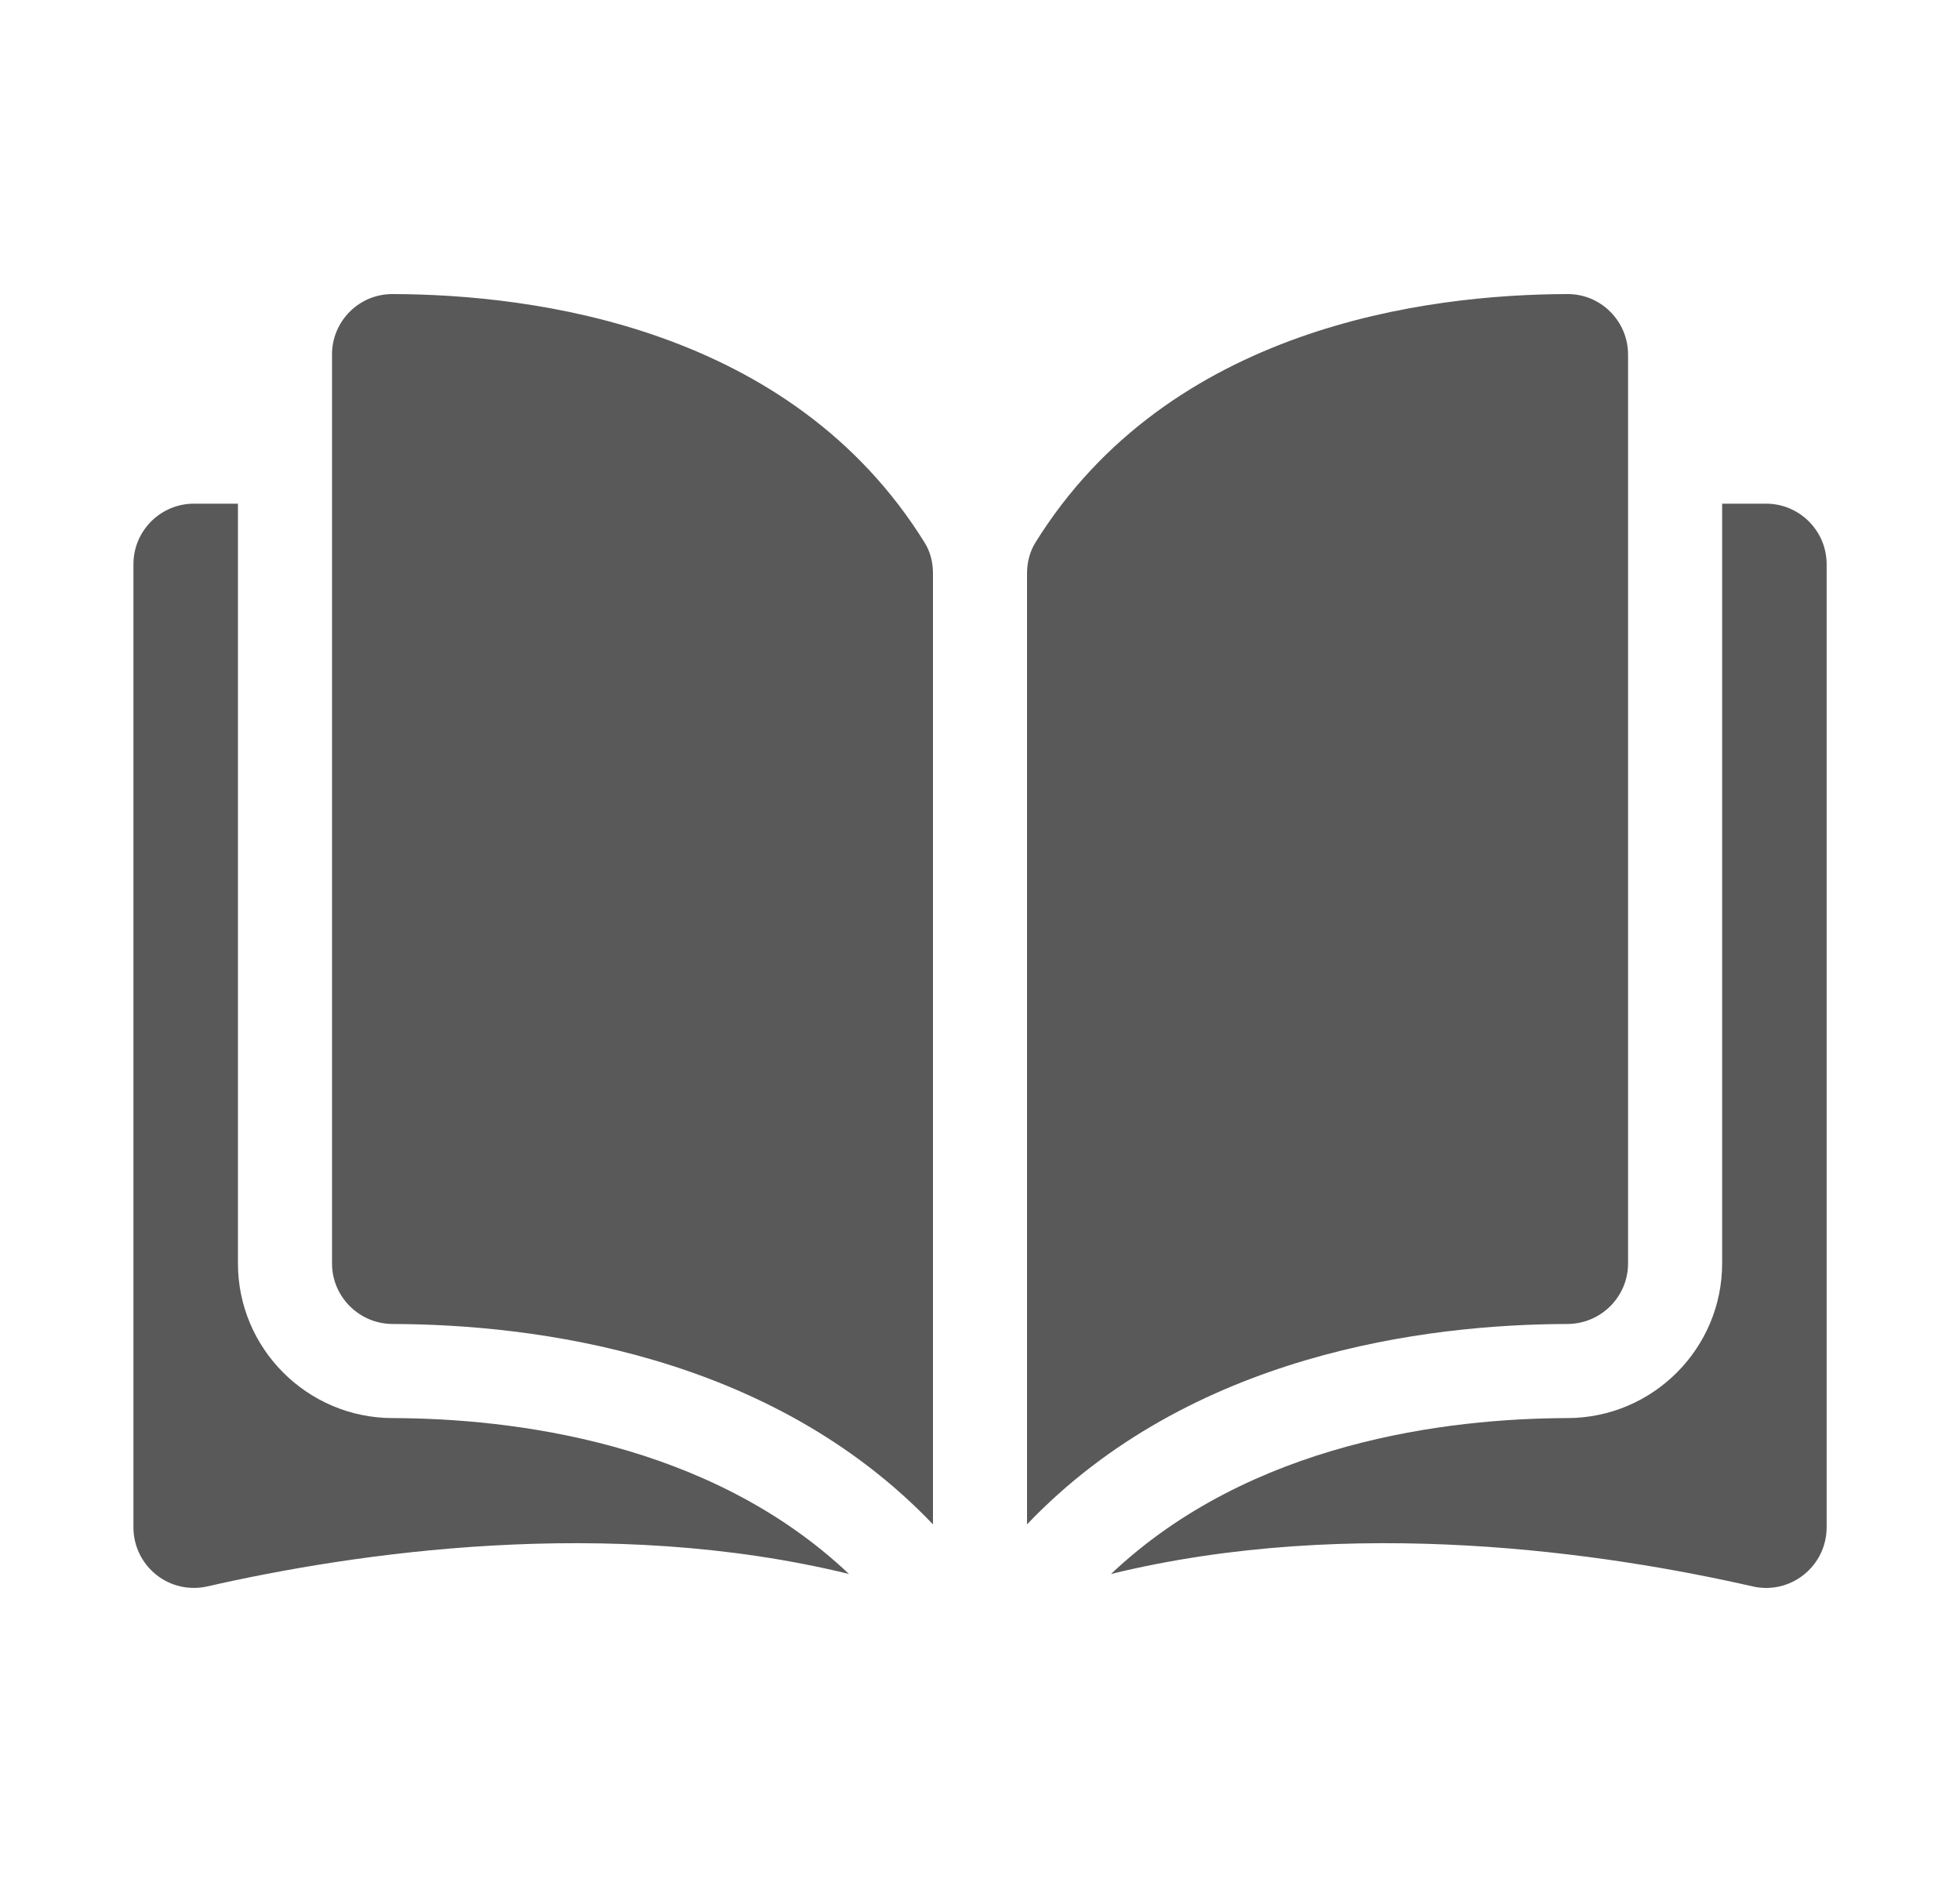 <svg width="25" height="24" viewBox="0 0 25 24" fill="none" xmlns="http://www.w3.org/2000/svg">
<path d="M5.005 3.75H5.004C4.903 3.75 4.803 3.77 4.71 3.808C4.617 3.847 4.533 3.903 4.462 3.974C4.39 4.046 4.332 4.132 4.293 4.226C4.254 4.32 4.234 4.421 4.235 4.523V16.112C4.235 16.537 4.582 16.883 5.008 16.884C6.807 16.889 9.821 17.263 11.9 19.439V7.311C11.9 7.167 11.864 7.032 11.794 6.92C10.088 4.172 6.808 3.754 5.005 3.75ZM20.766 16.112V4.523C20.766 4.315 20.685 4.121 20.538 3.974C20.467 3.903 20.383 3.847 20.29 3.808C20.197 3.77 20.098 3.75 19.997 3.75H19.995C18.192 3.754 14.913 4.172 13.206 6.92C13.137 7.032 13.1 7.167 13.1 7.311V19.439C15.179 17.263 18.193 16.888 19.992 16.884C20.419 16.883 20.766 16.537 20.766 16.112Z" fill="#595959"/>
<path d="M22.526 6.423H21.966V16.112C21.966 17.197 21.082 18.081 19.995 18.084C18.469 18.088 15.953 18.386 14.171 20.072C17.253 19.318 20.502 19.808 22.353 20.23C22.466 20.256 22.584 20.257 22.698 20.231C22.811 20.205 22.917 20.154 23.008 20.081C23.099 20.009 23.172 19.917 23.223 19.812C23.273 19.708 23.299 19.593 23.299 19.477V7.195C23.299 6.769 22.952 6.423 22.526 6.423ZM3.035 16.112V6.423H2.474C2.048 6.423 1.702 6.769 1.702 7.195V19.477C1.702 19.713 1.808 19.933 1.992 20.081C2.083 20.154 2.189 20.205 2.303 20.231C2.416 20.256 2.534 20.256 2.647 20.23C4.499 19.808 7.747 19.318 10.829 20.072C9.047 18.386 6.531 18.088 5.005 18.084C3.919 18.081 3.035 17.197 3.035 16.112Z" fill="#595959"/>
</svg>
